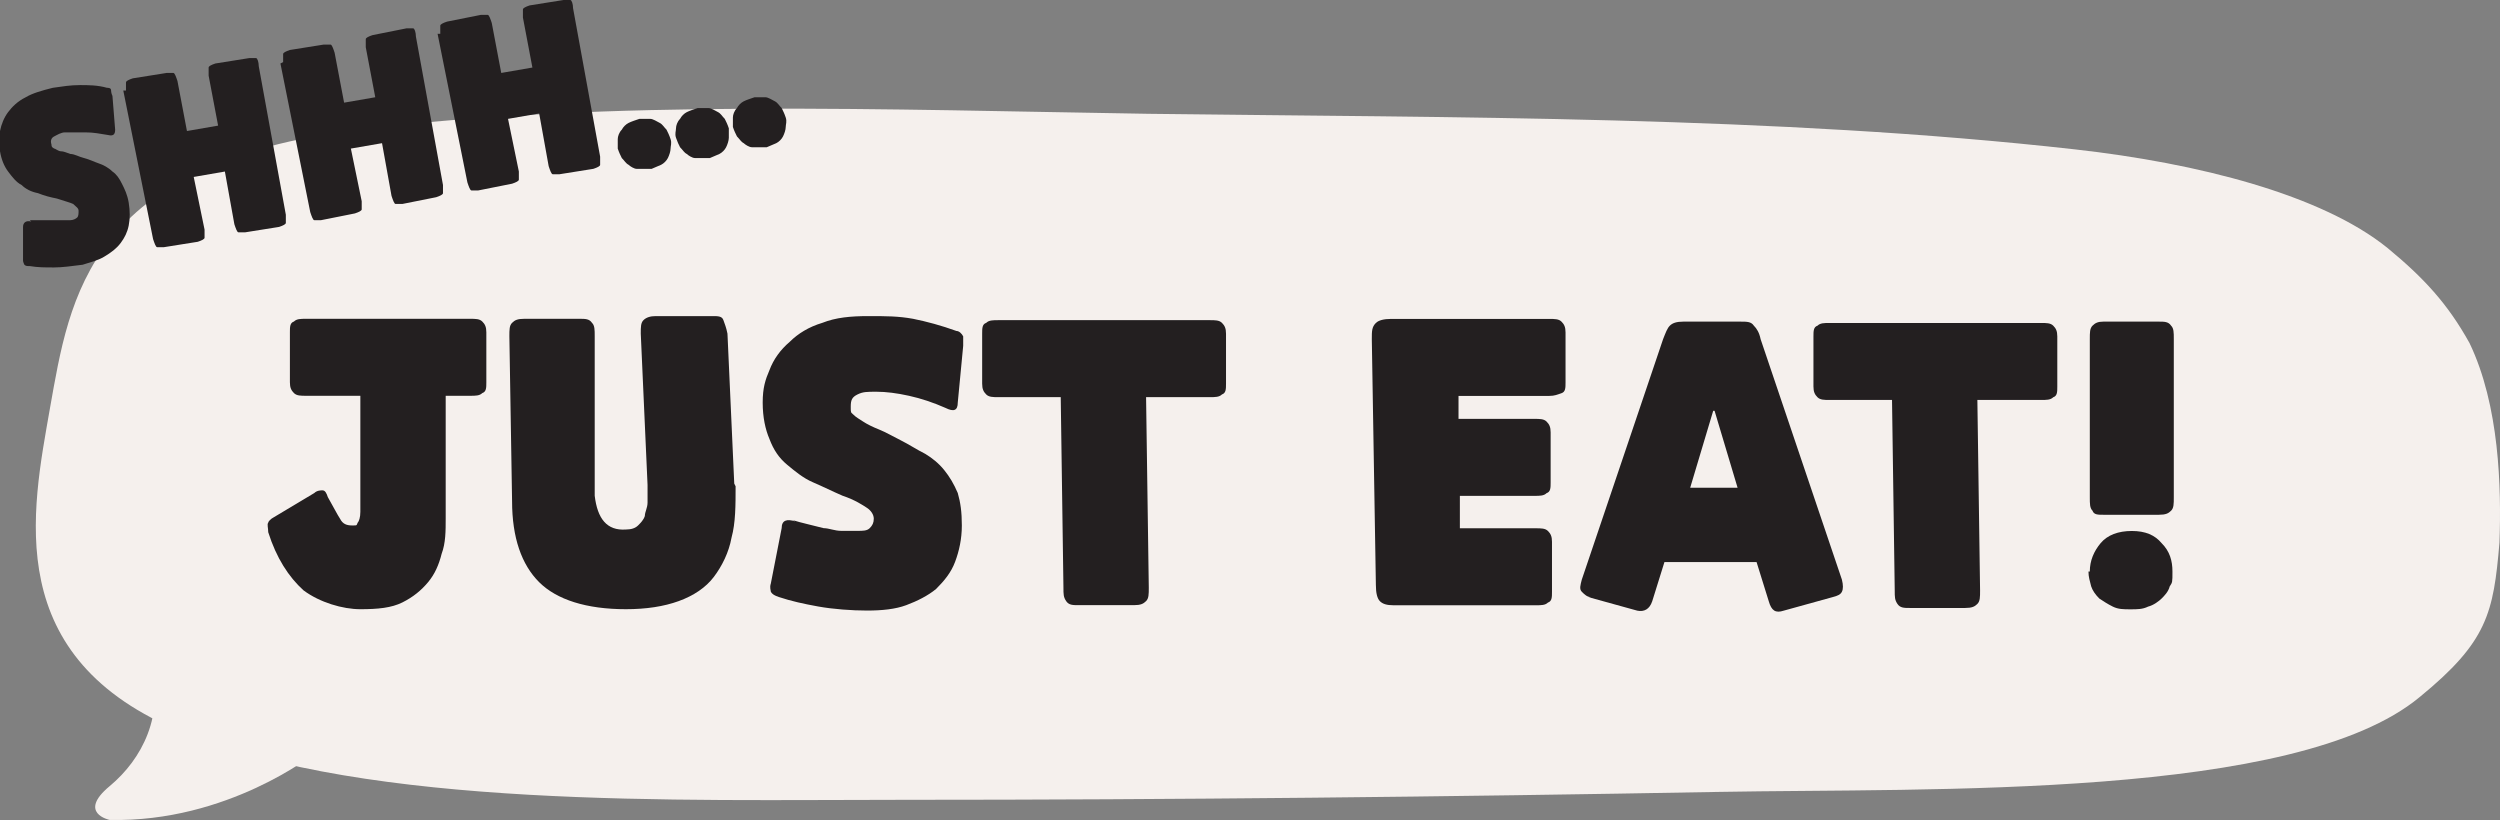 <svg width="250" height="82" viewBox="0 0 250 82" fill="none" xmlns="http://www.w3.org/2000/svg">
<rect x="0" y="0" width="250" height="82" fill="#808080" stroke="none"/>
<path d="M18.348 73.26C37.083 80.871 67.577 79.981 90.498 79.981C117.604 79.981 144.71 79.685 171.816 79.191C193.142 78.795 229.615 79.981 241.972 69.701C248.749 64.165 249.347 61.299 249.945 54.28C250.144 48.745 249.945 40.54 246.955 34.313C244.763 30.359 242.371 27.789 238.783 24.823C232.206 19.485 219.849 16.322 207.492 14.938C177.595 11.577 145.507 11.775 114.813 11.38C89.302 10.984 60.801 9.897 35.887 12.961C8.781 16.322 6.987 29.667 4.994 40.837C3.2 51.117 0.011 65.846 18.348 73.26Z" fill="#F5F0ED"/>
<path d="M31.42 75.374C31.42 75.374 22.75 82.262 10.964 81.992C10.964 81.992 7.713 81.317 10.964 78.615C14.215 75.914 16.518 71.457 15.028 66.324C13.538 61.191 31.42 75.239 31.42 75.239V75.374Z" fill="#F5F0ED"/>
<path d="M2.98 22.017C3.251 22.017 3.522 22.017 3.929 22.017C4.2 22.017 4.606 22.017 5.012 22.017C5.419 22.017 5.69 22.017 6.096 22.017C6.367 22.017 6.774 22.017 7.045 22.017C7.315 22.017 7.586 21.881 7.722 21.746C7.857 21.611 7.857 21.341 7.857 21.071C7.857 20.801 7.586 20.666 7.315 20.396C7.045 20.261 6.503 20.126 5.69 19.855C5.012 19.72 4.471 19.585 3.793 19.315C3.116 19.18 2.574 18.91 2.168 18.505C1.626 18.235 1.219 17.694 0.813 17.154C0.406 16.614 0.135 15.938 0 15.128C0 14.453 0 13.777 0 13.102C0.135 12.427 0.406 11.751 0.813 11.211C1.219 10.671 1.761 10.13 2.574 9.725C3.251 9.32 4.2 9.05 5.283 8.78C6.232 8.645 7.045 8.509 7.993 8.509C8.806 8.509 9.754 8.509 10.702 8.78C10.838 8.78 11.109 8.78 11.109 9.05C11.109 9.05 11.109 9.32 11.244 9.59L11.515 12.967C11.515 13.372 11.38 13.642 10.838 13.507C10.025 13.372 9.348 13.237 8.535 13.237C7.722 13.237 7.045 13.237 6.503 13.237C6.096 13.237 5.69 13.507 5.419 13.642C5.148 13.777 5.012 14.047 5.148 14.453C5.148 14.588 5.148 14.723 5.419 14.858C5.554 14.858 5.825 15.128 6.096 15.128C6.367 15.128 6.638 15.263 7.045 15.398C7.451 15.398 7.857 15.668 8.399 15.803C8.941 15.938 9.483 16.209 9.889 16.344C10.296 16.479 10.838 16.749 11.244 17.154C11.65 17.424 11.921 17.829 12.192 18.37C12.463 18.91 12.734 19.45 12.87 20.261C13.005 21.071 13.005 21.881 12.87 22.557C12.734 23.232 12.463 23.773 12.057 24.313C11.65 24.853 11.109 25.258 10.431 25.663C9.754 26.069 9.077 26.204 8.264 26.474C7.18 26.609 6.232 26.744 5.419 26.744C4.471 26.744 3.793 26.744 2.98 26.609C2.709 26.609 2.574 26.609 2.438 26.474C2.438 26.474 2.303 26.204 2.303 26.069V22.692C2.303 22.287 2.574 22.017 3.116 22.152L2.98 22.017Z" fill="#231F20"/>
<path d="M12.599 9.05C12.599 8.645 12.599 8.374 12.599 8.239C12.599 8.104 12.87 7.969 13.276 7.834L16.663 7.294C16.934 7.294 17.205 7.294 17.34 7.294C17.476 7.294 17.611 7.699 17.747 8.104L18.695 13.102L21.811 12.562L20.863 7.564C20.863 7.159 20.863 6.889 20.863 6.754C20.863 6.618 21.134 6.483 21.54 6.348L24.927 5.808C25.198 5.808 25.469 5.808 25.604 5.808C25.739 5.808 25.875 6.213 25.875 6.618L28.584 21.476C28.584 21.881 28.584 22.152 28.584 22.287C28.584 22.422 28.314 22.557 27.907 22.692L24.52 23.232C24.249 23.232 23.978 23.232 23.843 23.232C23.707 23.232 23.572 22.827 23.436 22.422L22.488 17.154L19.372 17.694L20.456 22.962C20.456 23.367 20.456 23.637 20.456 23.773C20.456 23.907 20.185 24.043 19.779 24.178L16.392 24.718C16.121 24.718 15.85 24.718 15.715 24.718C15.579 24.718 15.444 24.313 15.308 23.907L12.328 9.05H12.599Z" fill="#231F20"/>
<path d="M28.313 6.213C28.313 5.808 28.313 5.538 28.313 5.403C28.313 5.268 28.584 5.133 28.991 4.998L32.378 4.457C32.648 4.457 32.919 4.457 33.055 4.457C33.19 4.457 33.326 4.863 33.461 5.268L34.41 10.265L37.526 9.725L36.577 4.727C36.577 4.322 36.577 4.052 36.577 3.917C36.577 3.782 36.848 3.647 37.255 3.512L40.641 2.836C40.912 2.836 41.183 2.836 41.319 2.836C41.454 2.836 41.59 3.242 41.59 3.647L44.299 18.505C44.299 18.91 44.299 19.18 44.299 19.315C44.299 19.45 44.028 19.585 43.622 19.72L40.235 20.396C39.964 20.396 39.693 20.396 39.557 20.396C39.422 20.396 39.287 19.991 39.151 19.585L38.203 14.318L35.087 14.858L36.171 20.126C36.171 20.531 36.171 20.801 36.171 20.936C36.171 21.071 35.9 21.206 35.493 21.341L32.107 22.017C31.836 22.017 31.565 22.017 31.429 22.017C31.294 22.017 31.158 21.611 31.023 21.206L28.043 6.348L28.313 6.213Z" fill="#231F20"/>
<path d="M44.028 3.377C44.028 2.972 44.028 2.701 44.028 2.566C44.028 2.431 44.299 2.296 44.706 2.161L48.092 1.486C48.363 1.486 48.634 1.486 48.77 1.486C48.905 1.486 49.041 1.891 49.176 2.296L50.124 7.294L53.24 6.754L52.292 1.756C52.292 1.351 52.292 1.081 52.292 0.945C52.292 0.81 52.563 0.675 52.969 0.54L56.356 0C56.627 0 56.898 0 57.033 0C57.169 0 57.304 0.405 57.304 0.81L60.014 15.668C60.014 16.073 60.014 16.344 60.014 16.479C60.014 16.614 59.743 16.749 59.336 16.884L55.95 17.424C55.679 17.424 55.408 17.424 55.272 17.424C55.137 17.424 55.001 17.019 54.866 16.614L53.917 11.346L50.802 11.886L51.886 17.154C51.886 17.559 51.886 17.829 51.886 17.964C51.886 18.099 51.614 18.235 51.208 18.37L47.821 19.045C47.55 19.045 47.279 19.045 47.144 19.045C47.008 19.045 46.873 18.64 46.738 18.235L43.757 3.377H44.028Z" fill="#231F20"/>
<path d="M64.755 16.886C64.349 16.886 63.942 16.886 63.672 16.886C63.401 16.886 62.994 16.615 62.859 16.48C62.588 16.345 62.452 16.075 62.181 15.805C62.046 15.534 61.91 15.264 61.775 14.859C61.775 14.588 61.775 14.183 61.775 13.913C61.775 13.643 61.91 13.237 62.181 12.967C62.317 12.697 62.588 12.427 62.859 12.292C63.13 12.156 63.536 12.021 63.942 11.886C64.349 11.886 64.62 11.886 65.026 11.886C65.297 11.886 65.704 12.156 65.975 12.292C66.246 12.427 66.381 12.697 66.652 12.967C66.787 13.237 66.923 13.508 67.058 13.913C67.194 14.318 67.058 14.588 67.058 14.859C67.058 15.129 66.923 15.534 66.787 15.805C66.652 16.075 66.381 16.345 66.11 16.48C65.839 16.615 65.433 16.75 65.162 16.886H64.755Z" fill="#231F20"/>
<path d="M70.58 15.805C70.174 15.805 69.767 15.805 69.497 15.805C69.226 15.805 68.819 15.535 68.684 15.4C68.413 15.264 68.277 14.994 68.006 14.724C67.871 14.454 67.736 14.184 67.6 13.778C67.465 13.373 67.6 13.103 67.6 12.832C67.6 12.562 67.736 12.157 68.006 11.887C68.142 11.616 68.413 11.346 68.684 11.211C68.955 11.076 69.361 10.941 69.767 10.806C70.174 10.806 70.445 10.806 70.851 10.806C71.122 10.806 71.529 11.076 71.8 11.211C72.07 11.346 72.206 11.616 72.477 11.887C72.612 12.157 72.748 12.427 72.883 12.832C72.883 13.103 72.883 13.508 72.883 13.778C72.883 14.048 72.748 14.454 72.612 14.724C72.477 14.994 72.206 15.264 71.935 15.4C71.664 15.535 71.258 15.67 70.987 15.805H70.58Z" fill="#231F20"/>
<path d="M76.27 14.724C75.864 14.724 75.458 14.724 75.187 14.724C74.916 14.724 74.509 14.454 74.374 14.319C74.103 14.184 73.967 13.914 73.697 13.643C73.561 13.373 73.425 13.103 73.29 12.698C73.29 12.427 73.29 12.022 73.29 11.752C73.29 11.482 73.425 11.076 73.697 10.806C73.832 10.536 74.103 10.266 74.374 10.13C74.645 9.995 75.051 9.86 75.458 9.725C75.864 9.725 76.135 9.725 76.541 9.725C76.812 9.725 77.219 9.995 77.49 10.13C77.761 10.266 77.896 10.536 78.167 10.806C78.302 11.076 78.438 11.347 78.573 11.752C78.709 12.157 78.573 12.427 78.573 12.698C78.573 12.968 78.438 13.373 78.302 13.643C78.167 13.914 77.896 14.184 77.625 14.319C77.354 14.454 76.948 14.589 76.677 14.724H76.27Z" fill="#231F20"/>
<path d="M44.569 39.714V51.871C44.569 53.087 44.569 54.302 44.163 55.383C43.892 56.463 43.486 57.409 42.808 58.219C42.131 59.03 41.318 59.705 40.234 60.245C39.151 60.785 37.796 60.921 36.035 60.921C34.274 60.921 31.971 60.245 30.345 59.03C28.855 57.679 27.636 55.788 26.823 53.221C26.823 52.816 26.687 52.411 26.823 52.276C26.823 52.141 27.094 51.871 27.365 51.736L31.429 49.304C31.7 49.034 32.106 49.034 32.242 49.034C32.513 49.034 32.648 49.304 32.783 49.71C33.325 50.655 33.732 51.466 34.003 51.871C34.274 52.411 34.68 52.546 35.222 52.546C35.764 52.546 35.628 52.546 35.764 52.276C35.899 52.141 36.035 51.736 36.035 51.196V39.579H30.616C30.074 39.579 29.668 39.579 29.397 39.309C29.126 39.039 28.99 38.769 28.99 38.229V33.231C28.99 32.691 28.99 32.286 29.397 32.151C29.668 31.88 30.074 31.88 30.616 31.88H47.008C47.55 31.88 47.956 31.88 48.227 32.151C48.498 32.421 48.634 32.691 48.634 33.231V38.229C48.634 38.769 48.634 39.174 48.227 39.309C47.956 39.579 47.55 39.579 47.008 39.579H44.569V39.714Z" fill="#231F20"/>
<path d="M73.56 48.629C73.56 50.52 73.56 52.276 73.154 53.762C72.883 55.248 72.206 56.598 71.393 57.679C70.58 58.759 69.361 59.57 67.871 60.11C66.38 60.65 64.619 60.92 62.587 60.92C58.658 60.92 55.678 59.975 53.917 58.219C52.156 56.463 51.208 53.762 51.208 50.115L50.937 33.636C50.937 32.961 50.937 32.556 51.208 32.285C51.478 32.015 51.749 31.88 52.427 31.88H57.981C58.523 31.88 58.929 31.88 59.2 32.285C59.471 32.556 59.471 32.961 59.471 33.636V49.575C59.742 51.871 60.691 53.086 62.587 52.951C63.129 52.951 63.535 52.816 63.806 52.546C64.077 52.276 64.348 52.006 64.484 51.601C64.484 51.195 64.755 50.79 64.755 50.25C64.755 49.71 64.755 49.169 64.755 48.494L64.077 33.366C64.077 32.691 64.077 32.285 64.348 32.015C64.619 31.745 65.026 31.61 65.567 31.61H71.257C71.799 31.61 72.206 31.61 72.341 32.015C72.477 32.421 72.612 32.691 72.747 33.366L73.425 48.359L73.56 48.629Z" fill="#231F20"/>
<path d="M79.25 52.006C79.656 52.141 80.198 52.276 80.74 52.411C81.282 52.546 81.824 52.681 82.365 52.816C82.907 52.816 83.449 53.086 84.127 53.086C84.804 53.086 85.21 53.086 85.752 53.086C86.294 53.086 86.701 53.086 86.972 52.816C87.243 52.546 87.378 52.276 87.378 51.871C87.378 51.466 87.107 51.06 86.701 50.79C86.294 50.52 85.481 49.98 84.262 49.575C83.314 49.169 82.23 48.629 81.282 48.224C80.334 47.819 79.521 47.143 78.708 46.468C77.895 45.793 77.353 44.982 76.947 43.902C76.54 42.956 76.269 41.74 76.269 40.255C76.269 38.769 76.54 37.959 76.947 37.013C77.353 35.932 78.031 34.987 78.979 34.176C79.792 33.366 80.875 32.691 82.23 32.285C83.585 31.745 85.075 31.61 86.836 31.61C88.597 31.61 89.817 31.61 91.307 31.88C92.661 32.151 94.151 32.556 95.642 33.096C95.913 33.096 96.184 33.366 96.319 33.636C96.319 33.771 96.319 34.176 96.319 34.582L95.777 40.255C95.777 41.065 95.371 41.2 94.558 40.795C93.339 40.255 92.12 39.849 90.9 39.579C89.681 39.309 88.597 39.174 87.649 39.174C86.701 39.174 86.294 39.174 85.752 39.444C85.21 39.714 85.075 39.985 85.075 40.66C85.075 41.335 85.075 41.2 85.346 41.47C85.617 41.74 85.888 41.876 86.294 42.146C86.701 42.416 87.243 42.686 87.92 42.956C88.597 43.226 89.275 43.632 90.087 44.037C90.9 44.442 91.713 44.982 92.526 45.387C93.203 45.793 93.881 46.333 94.422 47.008C94.964 47.684 95.371 48.359 95.777 49.304C96.048 50.25 96.184 51.195 96.184 52.546C96.184 53.897 95.913 55.112 95.506 56.193C95.1 57.274 94.422 58.084 93.61 58.895C92.797 59.57 91.713 60.11 90.629 60.515C89.546 60.92 88.191 61.056 86.701 61.056C85.21 61.056 83.314 60.92 81.824 60.65C80.334 60.38 79.114 60.11 77.895 59.705C77.489 59.57 77.218 59.435 77.082 59.165C77.082 59.03 76.947 58.759 77.082 58.354L78.166 52.816C78.166 52.006 78.708 51.871 79.521 52.141L79.25 52.006Z" fill="#231F20"/>
<path d="M105.938 39.715H99.841C99.299 39.715 98.893 39.715 98.622 39.444C98.351 39.174 98.216 38.904 98.216 38.364V33.366C98.216 32.826 98.216 32.421 98.622 32.286C98.893 32.016 99.299 32.016 99.841 32.016H120.975C121.517 32.016 121.923 32.016 122.194 32.286C122.465 32.556 122.601 32.826 122.601 33.366V38.364C122.601 38.904 122.601 39.309 122.194 39.444C121.923 39.715 121.517 39.715 120.975 39.715H114.608L114.879 58.76C114.879 59.435 114.879 59.84 114.608 60.11C114.337 60.38 114.066 60.516 113.388 60.516H107.834C107.292 60.516 106.886 60.516 106.615 60.11C106.344 59.705 106.344 59.435 106.344 58.76L106.073 39.715H105.938Z" fill="#231F20"/>
<path d="M145.987 50.127V52.828H153.573C154.115 52.828 154.522 52.828 154.793 53.098C155.064 53.368 155.199 53.638 155.199 54.179V59.176C155.199 59.717 155.199 60.122 154.793 60.257C154.522 60.527 154.115 60.527 153.573 60.527H139.349C138.672 60.527 138.265 60.392 137.994 60.122C137.723 59.852 137.588 59.311 137.588 58.501L137.181 33.918C137.181 33.108 137.181 32.702 137.588 32.297C137.859 32.027 138.401 31.892 139.078 31.892H154.928C155.47 31.892 155.876 31.892 156.147 32.162C156.418 32.432 156.554 32.702 156.554 33.243V38.24C156.554 38.781 156.554 39.186 156.147 39.321C155.741 39.456 155.47 39.591 154.928 39.591H145.852V41.887H153.438C153.98 41.887 154.386 41.887 154.657 42.157C154.928 42.428 155.064 42.698 155.064 43.238V48.236C155.064 48.776 155.064 49.181 154.657 49.316C154.386 49.586 153.98 49.586 153.438 49.586H145.987V50.127Z" fill="#231F20"/>
<path d="M159.128 59.717C158.722 59.717 158.451 59.447 158.18 59.176C157.909 58.906 158.044 58.501 158.18 57.961L166.308 33.918C166.579 33.243 166.714 32.838 166.985 32.567C167.256 32.297 167.663 32.162 168.34 32.162H174.03C174.707 32.162 175.114 32.162 175.385 32.567C175.656 32.838 175.927 33.243 176.062 33.918L184.19 57.961C184.326 58.501 184.326 58.906 184.19 59.176C184.055 59.447 183.784 59.582 183.242 59.717L178.365 61.067C177.552 61.337 177.146 61.067 176.875 60.122L175.656 56.205H166.444L165.224 60.122C164.953 60.932 164.411 61.202 163.734 61.067L158.857 59.717H159.128ZM171.321 41.077L169.018 48.776H173.759L171.456 41.077H171.321Z" fill="#231F20"/>
<path d="M189.067 39.996H182.97C182.429 39.996 182.022 39.996 181.751 39.726C181.48 39.456 181.345 39.186 181.345 38.646V33.648C181.345 33.108 181.345 32.703 181.751 32.568C182.022 32.297 182.429 32.297 182.97 32.297H204.104C204.646 32.297 205.052 32.297 205.323 32.568C205.594 32.838 205.73 33.108 205.73 33.648V38.646C205.73 39.186 205.73 39.591 205.323 39.726C205.052 39.996 204.646 39.996 204.104 39.996H197.737L198.008 59.041C198.008 59.717 198.008 60.122 197.737 60.392C197.466 60.662 197.195 60.797 196.518 60.797H190.963C190.421 60.797 190.015 60.797 189.744 60.392C189.473 59.987 189.473 59.717 189.473 59.041L189.202 39.996H189.067Z" fill="#231F20"/>
<path d="M208.981 33.918C208.981 33.243 208.981 32.838 209.252 32.567C209.523 32.297 209.794 32.162 210.336 32.162H215.89C216.432 32.162 216.839 32.162 217.109 32.567C217.38 32.838 217.38 33.243 217.38 33.918V49.721C217.38 50.397 217.38 50.802 217.109 51.072C216.839 51.342 216.568 51.477 215.89 51.477H210.336C209.794 51.477 209.388 51.477 209.252 51.072C208.981 50.802 208.981 50.397 208.981 49.721V33.918ZM208.981 57.15C208.981 56.07 209.388 55.124 210.065 54.314C210.742 53.503 211.826 53.098 213.181 53.098C214.535 53.098 215.484 53.503 216.161 54.314C216.974 55.124 217.245 56.07 217.245 57.15C217.245 58.231 217.245 58.231 216.974 58.636C216.838 59.176 216.432 59.582 216.161 59.852C215.89 60.122 215.348 60.527 214.806 60.662C214.265 60.932 213.723 60.932 213.045 60.932C212.368 60.932 211.826 60.932 211.284 60.662C210.742 60.392 210.336 60.122 209.929 59.852C209.523 59.447 209.252 59.041 209.117 58.636C208.981 58.096 208.846 57.691 208.846 57.15H208.981Z" fill="#231F20"/>
</svg>
